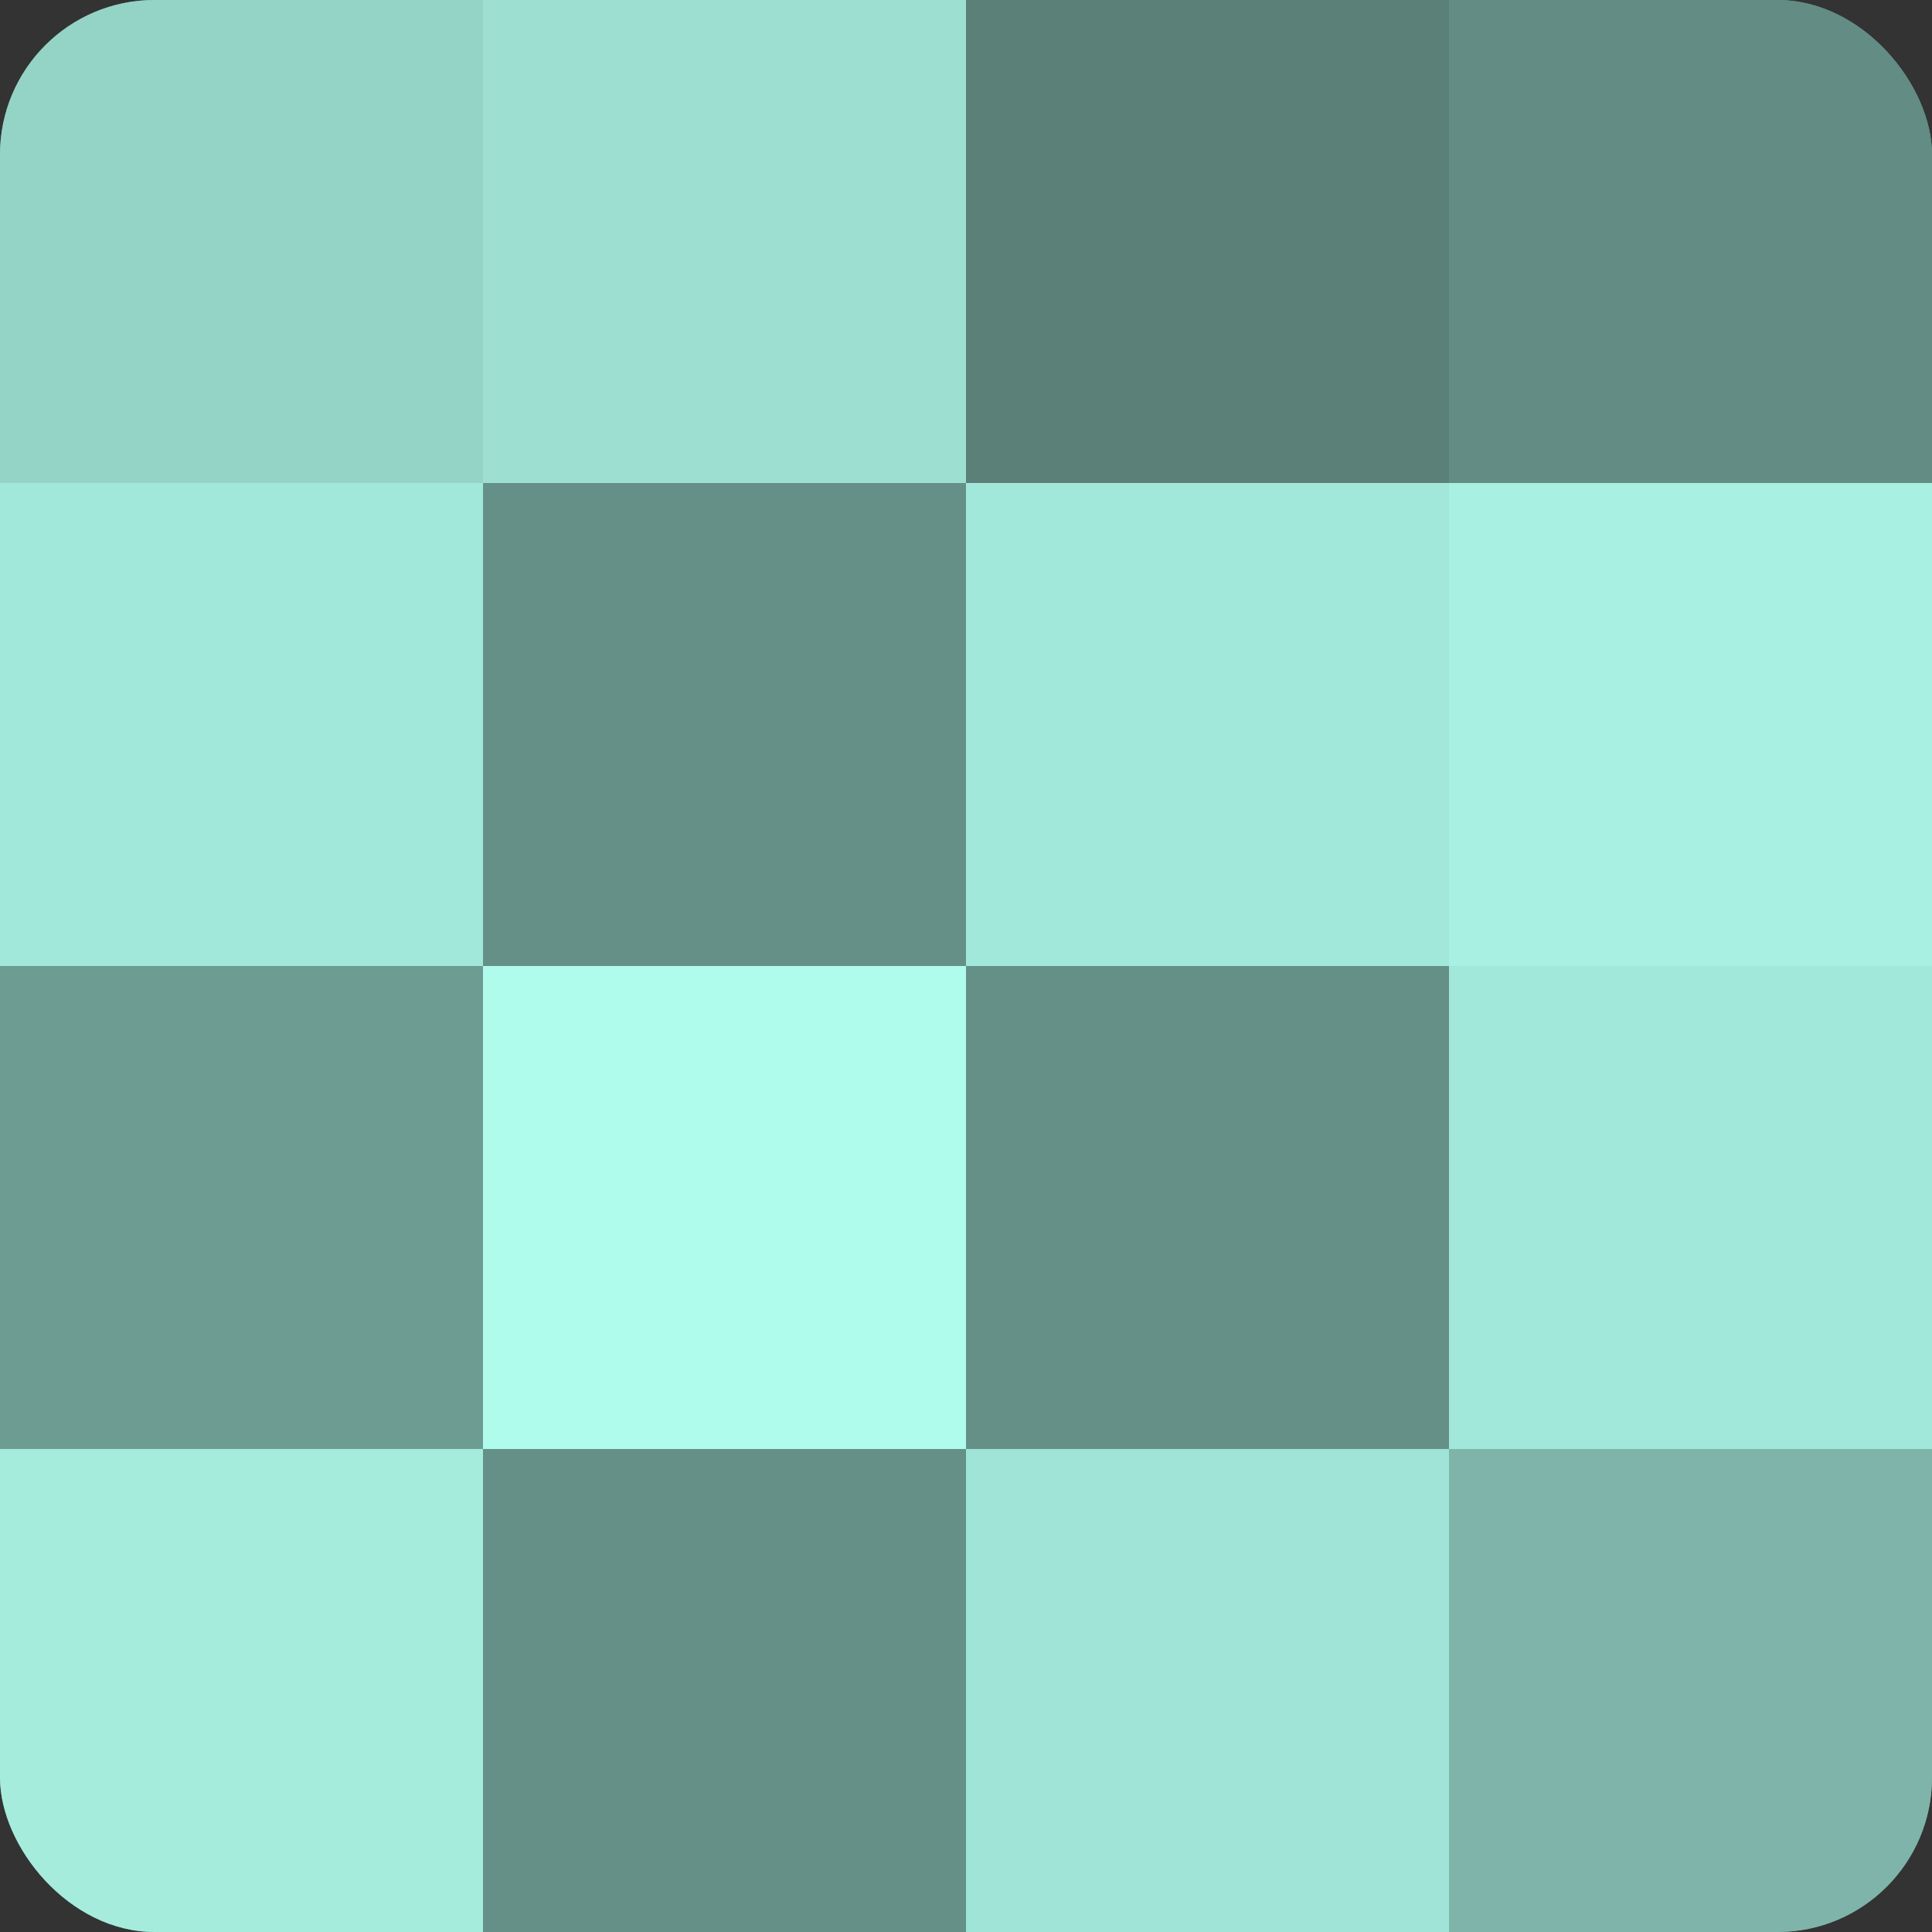 <?xml version="1.0" encoding="UTF-8"?>
<svg xmlns="http://www.w3.org/2000/svg" width="60" height="60" viewBox="0 0 100 100" preserveAspectRatio="xMidYMid meet"><rect x="0" y="0" width="100" height="100" fill="#333333" stroke="none"/><defs><clipPath id="c" width="100" height="100"><rect width="100" height="100" rx="8" ry="8"/></clipPath></defs><g clip-path="url(#c)"><rect width="100" height="100" fill="#70a096"/><rect width="25" height="25" fill="#94d4c7"/><rect y="25" width="25" height="25" fill="#a2e8da"/><rect y="50" width="25" height="25" fill="#6d9c93"/><rect y="75" width="25" height="25" fill="#a5ecdd"/><rect x="25" width="25" height="25" fill="#9de0d2"/><rect x="25" y="25" width="25" height="25" fill="#659087"/><rect x="25" y="50" width="25" height="25" fill="#b0fcec"/><rect x="25" y="75" width="25" height="25" fill="#659087"/><rect x="50" width="25" height="25" fill="#5a8078"/><rect x="50" y="25" width="25" height="25" fill="#a2e8da"/><rect x="50" y="50" width="25" height="25" fill="#659087"/><rect x="50" y="75" width="25" height="25" fill="#9fe4d6"/><rect x="75" width="25" height="25" fill="#628c84"/><rect x="75" y="25" width="25" height="25" fill="#a8f0e1"/><rect x="75" y="50" width="25" height="25" fill="#a2e8da"/><rect x="75" y="75" width="25" height="25" fill="#7eb4a9"/></g></svg>

